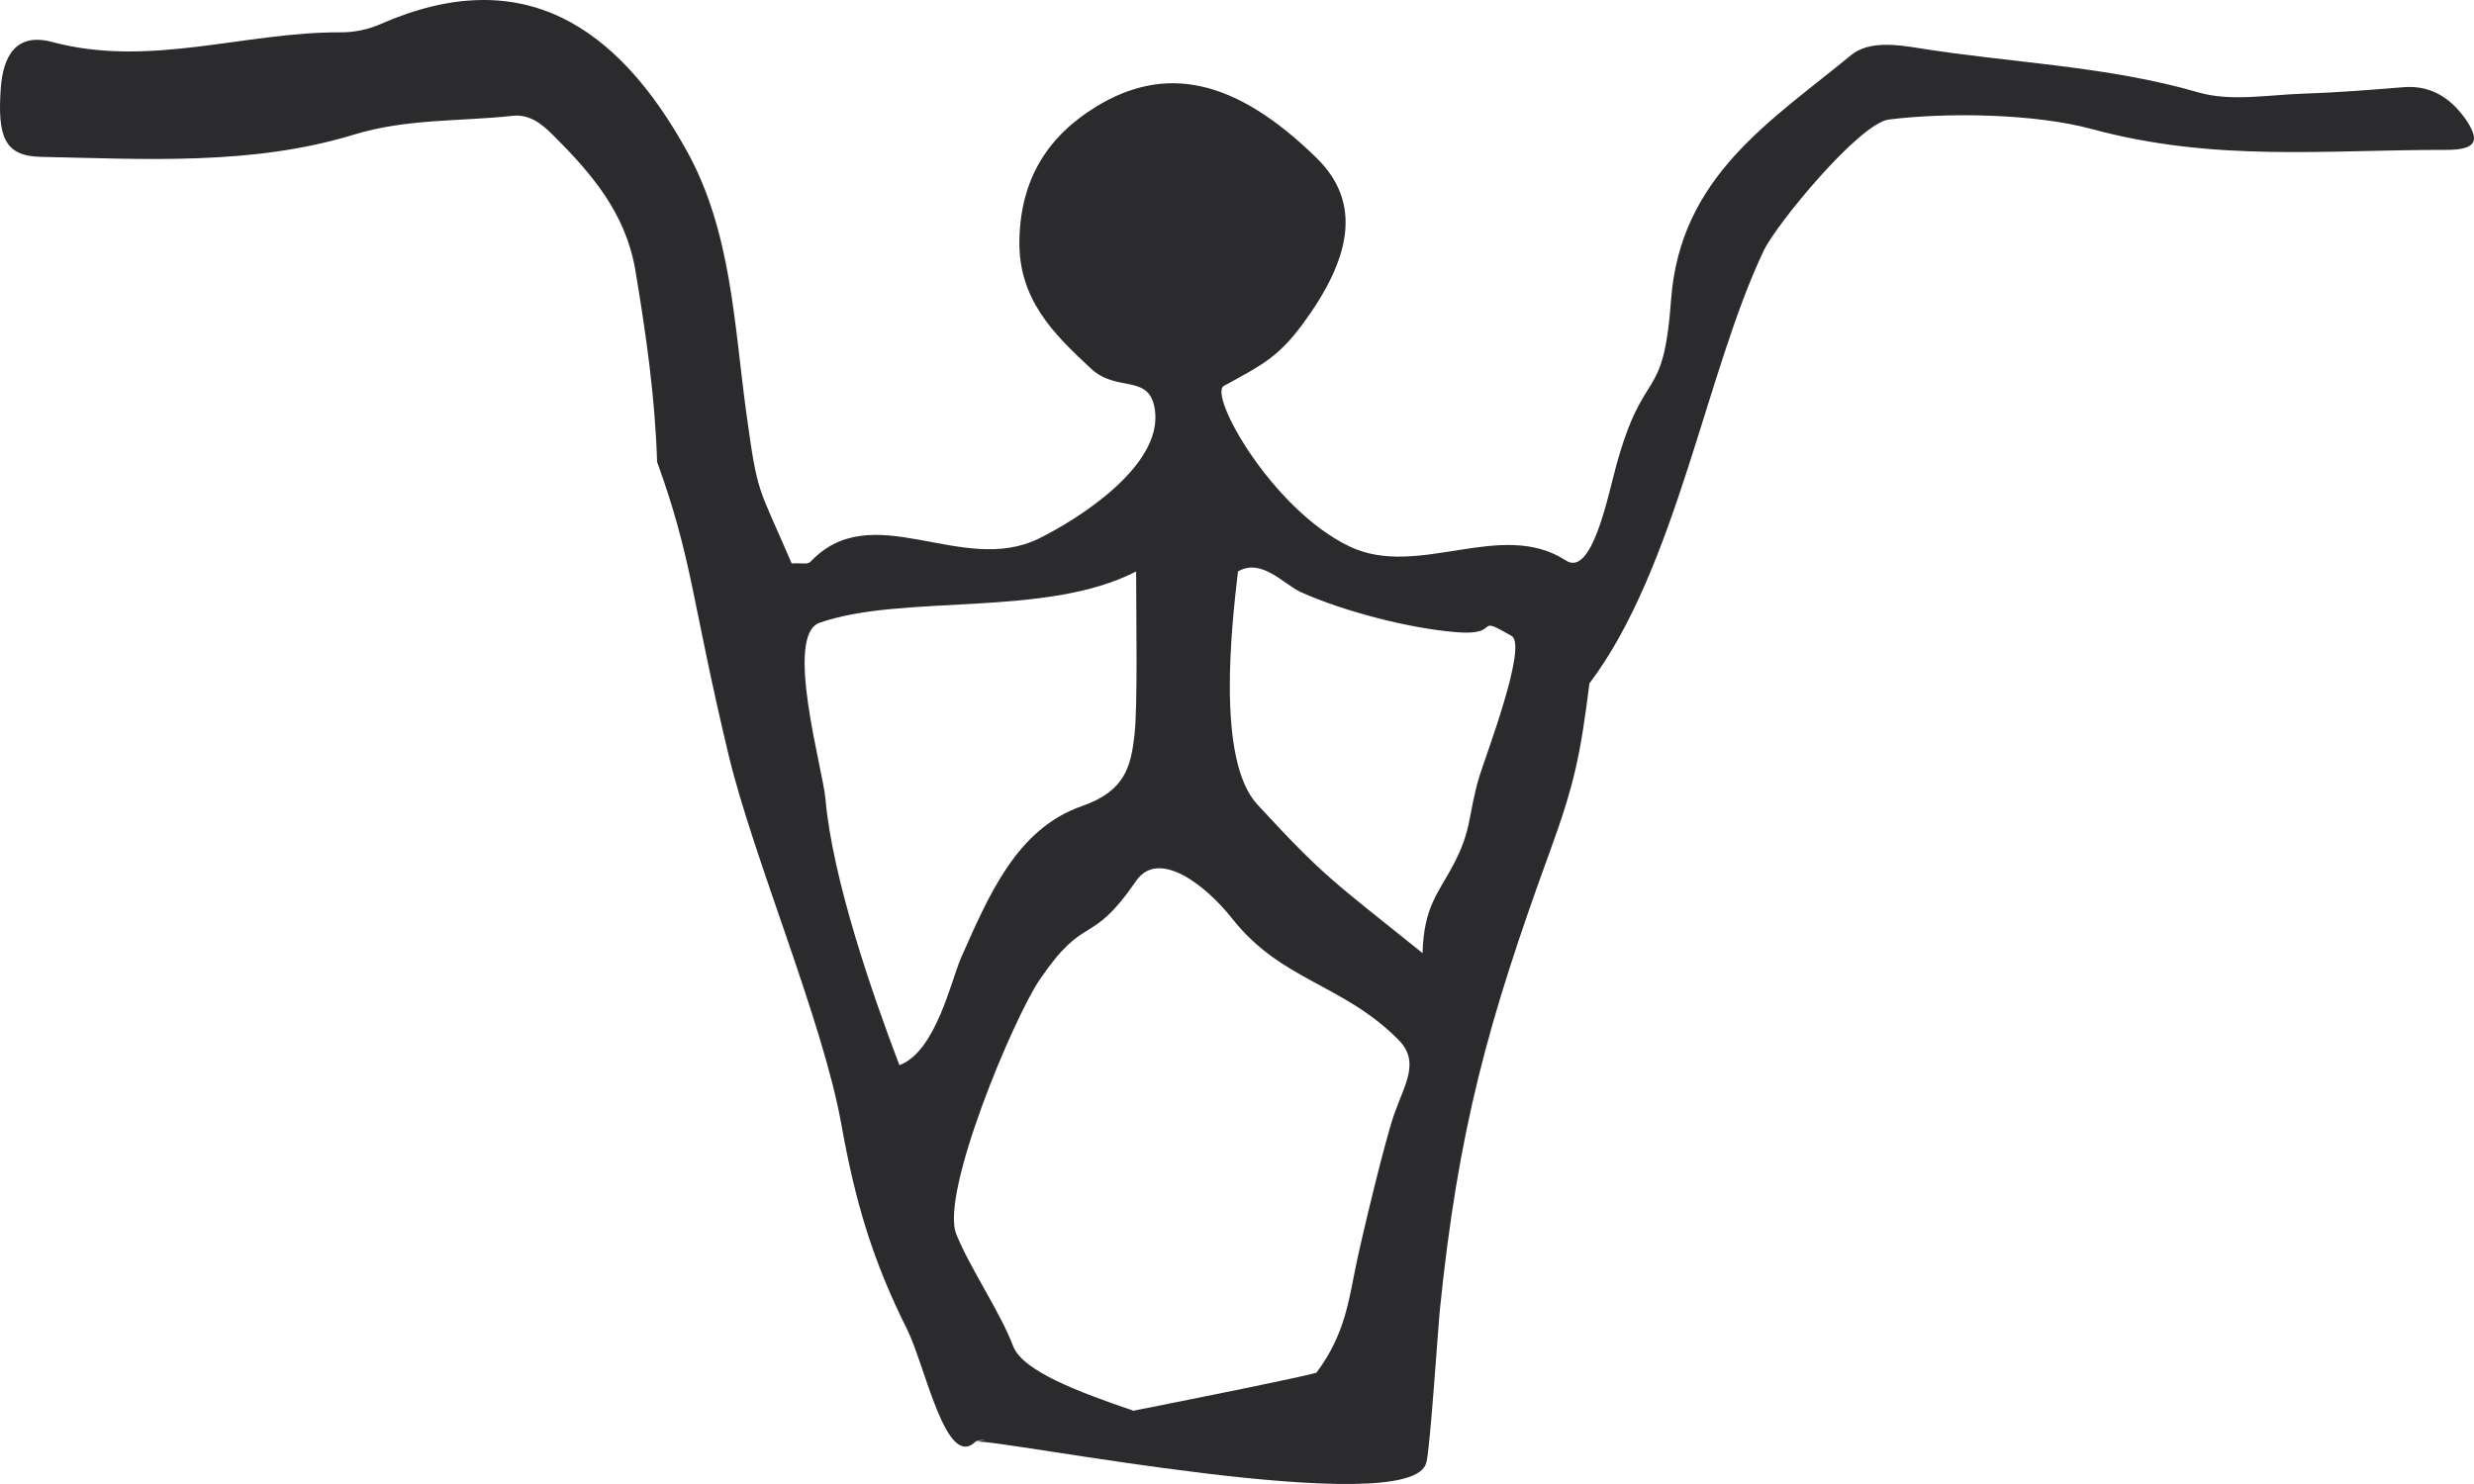 <?xml version="1.0" encoding="UTF-8"?>
<svg width="80px" height="48px" viewBox="0 0 80 48" version="1.1" xmlns="http://www.w3.org/2000/svg" xmlns:xlink="http://www.w3.org/1999/xlink">
    <!-- Generator: Sketch 61 (89581) - https://sketch.com -->
    <title>identifiers / skills / canyoneering</title>
    <desc>Created with Sketch.</desc>
    <g id="identifiers-/-skills-/-canyoneering" stroke="none" stroke-width="1" fill="none" fill-rule="evenodd">
        <path d="M47.839,25.108 C47.459,26.377 47.615,26.813 46.979,28.004 C46.513,28.881 46.04,29.335 46,30.828 C43.065,28.467 42.834,28.38 40.657,26.02 C39.329,24.58 39.824,20.271 40.031,18.484 C40.804,18.034 41.517,18.911 42.077,19.158 C43.447,19.772 45.566,20.327 47.104,20.449 C48.617,20.569 47.608,19.83 48.881,20.571 C49.41,20.881 48.017,24.511 47.839,25.108 M45.08,36.048 C44.78,36.907 44.038,40.008 43.854,40.9 C43.614,42.071 43.487,43.173 42.567,44.402 C41.901,44.578 39.209,45.123 36.649,45.63 C34.886,45.027 33.064,44.346 32.76,43.538 C32.351,42.452 31.353,40.996 30.922,39.917 C30.392,38.597 32.78,32.921 33.619,31.688 C35.117,29.488 35.223,30.688 36.738,28.493 C37.469,27.438 38.993,28.634 39.844,29.711 C41.45,31.743 43.401,31.806 45.211,33.622 C45.929,34.341 45.433,35.04 45.08,36.048 M29.083,34.452 C28.19,32.104 26.917,28.422 26.691,25.829 C26.608,24.881 25.349,20.543 26.504,20.142 C29.221,19.198 33.817,19.993 36.738,18.484 C36.738,20.006 36.792,22.793 36.685,23.77 C36.567,24.81 36.372,25.591 34.983,26.074 C32.868,26.808 31.962,28.988 31.082,30.969 C30.76,31.696 30.26,34.025 29.083,34.452 M79.797,3.957 C79.326,3.241 78.673,2.744 77.725,2.82 C76.649,2.907 75.57,2.994 74.492,3.029 C73.355,3.065 72.14,3.294 71.091,2.989 C68.123,2.128 65.055,2.039 62.043,1.556 C61.328,1.442 60.43,1.313 59.855,1.785 C57.267,3.917 54.33,5.703 54.037,9.691 C53.784,13.155 53.164,11.741 52.251,15.107 C51.984,16.091 51.471,18.673 50.636,18.13 C48.543,16.765 45.866,18.733 43.645,17.678 C41.13,16.48 39.06,12.761 39.577,12.48 C40.844,11.795 41.352,11.525 42.13,10.473 C43.649,8.409 44.087,6.588 42.57,5.106 C39.899,2.493 37.654,2.108 35.463,3.439 C33.89,4.396 33.008,5.774 32.964,7.741 C32.917,9.669 34.057,10.789 35.285,11.928 C36.13,12.712 37.183,12.064 37.347,13.266 C37.6,15.094 34.792,16.83 33.597,17.417 C31.096,18.648 28.208,16.04 26.202,18.176 C26.122,18.263 25.891,18.205 25.6,18.225 C24.494,15.637 24.509,16.097 24.131,13.342 C23.738,10.466 23.647,7.492 22.221,4.903 C19.988,0.859 16.907,-1.242 12.306,0.779 C11.902,0.955 11.462,1.048 11.022,1.046 C7.908,1.028 4.845,2.203 1.686,1.358 C0.537,1.05 0.095,1.783 0.022,2.889 C-0.078,4.403 0.137,5.048 1.306,5.073 C4.7,5.144 8.155,5.358 11.431,4.358 C13.164,3.828 14.863,3.935 16.578,3.746 C17.116,3.688 17.509,3.998 17.876,4.363 C19.126,5.605 20.237,6.898 20.546,8.748 C20.89,10.802 21.183,12.848 21.248,14.94 C22.401,18.114 22.365,19.438 23.565,24.44 C24.36,27.75 26.606,33.016 27.204,36.357 C27.659,38.908 28.23,40.791 29.327,42.988 C29.923,44.177 30.585,47.565 31.547,46.63 C31.587,46.592 31.7,46.579 31.849,46.574 C31.589,46.623 31.467,46.648 31.547,46.63 C32.171,46.51 45.755,49.254 46.124,47.289 C46.235,46.977 46.517,42.766 46.553,42.436 C47.148,36.536 48.126,33.007 50.107,27.572 C50.905,25.388 51.105,24.429 51.396,22.107 C54.212,18.361 55.161,12.037 57.034,8.104 C57.44,7.25 60.126,3.986 61.079,3.866 C62.99,3.628 65.804,3.677 67.637,4.173 C71.613,5.248 75.157,4.843 79.1,4.848 C80.173,4.85 80.117,4.481 79.797,3.957" id="canyoneering" fill="#2B2B2E"></path>
    </g>
</svg>
